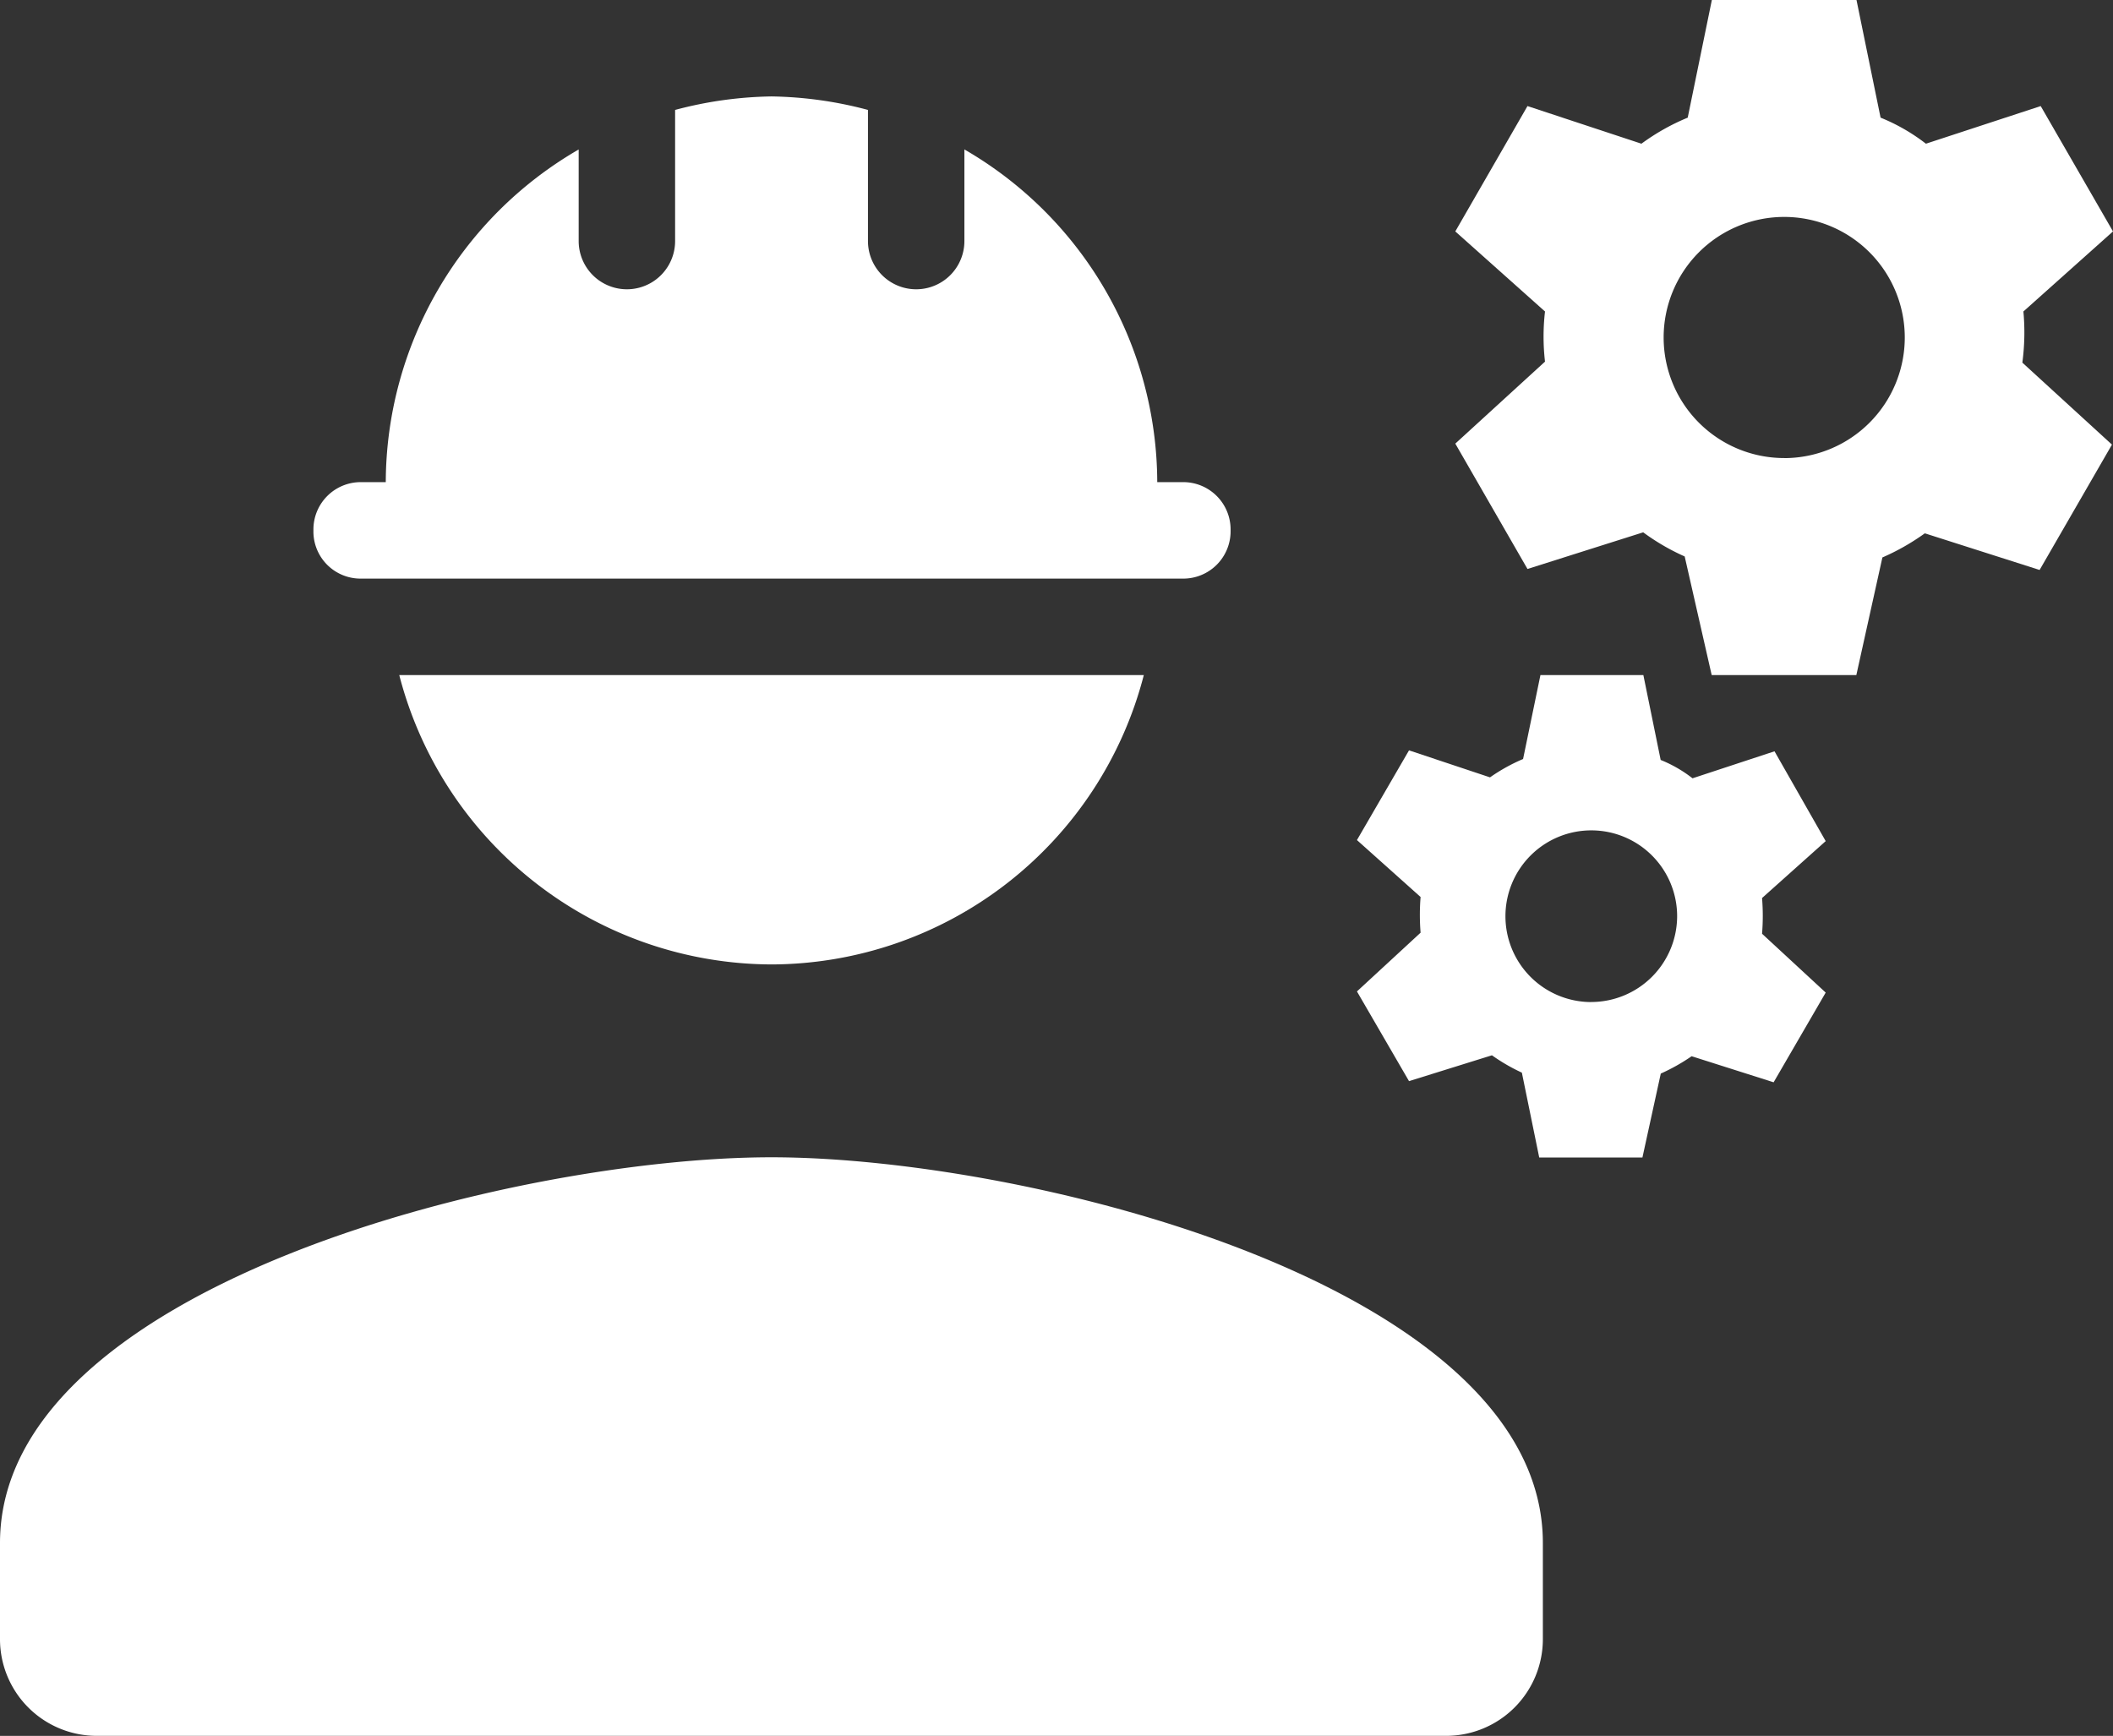<svg xmlns="http://www.w3.org/2000/svg" width="38.347" height="31.504" viewBox="0 0 38.347 31.504"><rect x="0" y="0" width="38.347" height="31.504" fill="#333333" stroke="none"/><g transform="translate(-1 -3)"><g transform="translate(1 3)"><path d="M15,15c-4.673,0-14,2.345-14,7v1.75A1.755,1.755,0,0,0,2.75,25.5h24.5A1.755,1.755,0,0,0,29,23.751V22C29,17.345,19.675,15,15,15Z" transform="translate(-1 6.003)" fill="#fff"/><path d="M5.108,12.751H20.037a.859.859,0,0,0,.858-.858v-.035A.859.859,0,0,0,20.037,11h-.473a7,7,0,0,0-3.5-6.038V6.625a.875.875,0,1,1-1.75,0V4.245A7.16,7.16,0,0,0,12.564,4a7.16,7.16,0,0,0-1.75.245v2.38a.875.875,0,1,1-1.75,0V4.963A7,7,0,0,0,5.563,11H5.108a.859.859,0,0,0-.858.858v.053A.855.855,0,0,0,5.108,12.751Z" transform="translate(1.438 -2.25)" fill="#fff"/><path d="M11.9,15.251A7,7,0,0,0,18.652,10H5.14A7,7,0,0,0,11.9,15.251Z" transform="translate(2.106 2.252)" fill="#fff"/><path d="M26.4,8.653,28.026,7.2,26.714,4.925l-2.083.683a3.47,3.47,0,0,0-.823-.473L23.371,3H20.746l-.438,2.135a3.976,3.976,0,0,0-.84.473L17.4,4.925,16.09,7.2l1.628,1.453a3.957,3.957,0,0,0,0,.91L16.09,11.051,17.4,13.326l2.1-.665a4.023,4.023,0,0,0,.753.438l.49,2.153h2.625l.473-2.135a4.166,4.166,0,0,0,.77-.438l2.083.665,1.313-2.275L26.381,9.581A4.148,4.148,0,0,0,26.4,8.653Zm-4.341,2.66a2.188,2.188,0,1,1,2.188-2.188A2.189,2.189,0,0,1,22.058,11.314Z" transform="translate(10.321 -3)" fill="#fff"/><path d="M22.648,11.383l-1.488.49a2.363,2.363,0,0,0-.578-.333L20.268,10H18.4l-.315,1.523a3.26,3.26,0,0,0-.6.333l-1.47-.49-.945,1.628,1.155,1.033a4,4,0,0,0,0,.648L15.07,15.741l.945,1.628L17.52,16.9a3.366,3.366,0,0,0,.543.315l.315,1.54h1.873l.333-1.523a3.528,3.528,0,0,0,.56-.315l1.488.473.945-1.628-1.155-1.068a4,4,0,0,0,0-.648l1.155-1.033Zm-3.325,4.551a1.558,1.558,0,1,1,1.558-1.558A1.561,1.561,0,0,1,19.323,15.933Z" transform="translate(9.556 2.252)" fill="#fff"/></g></g></svg>